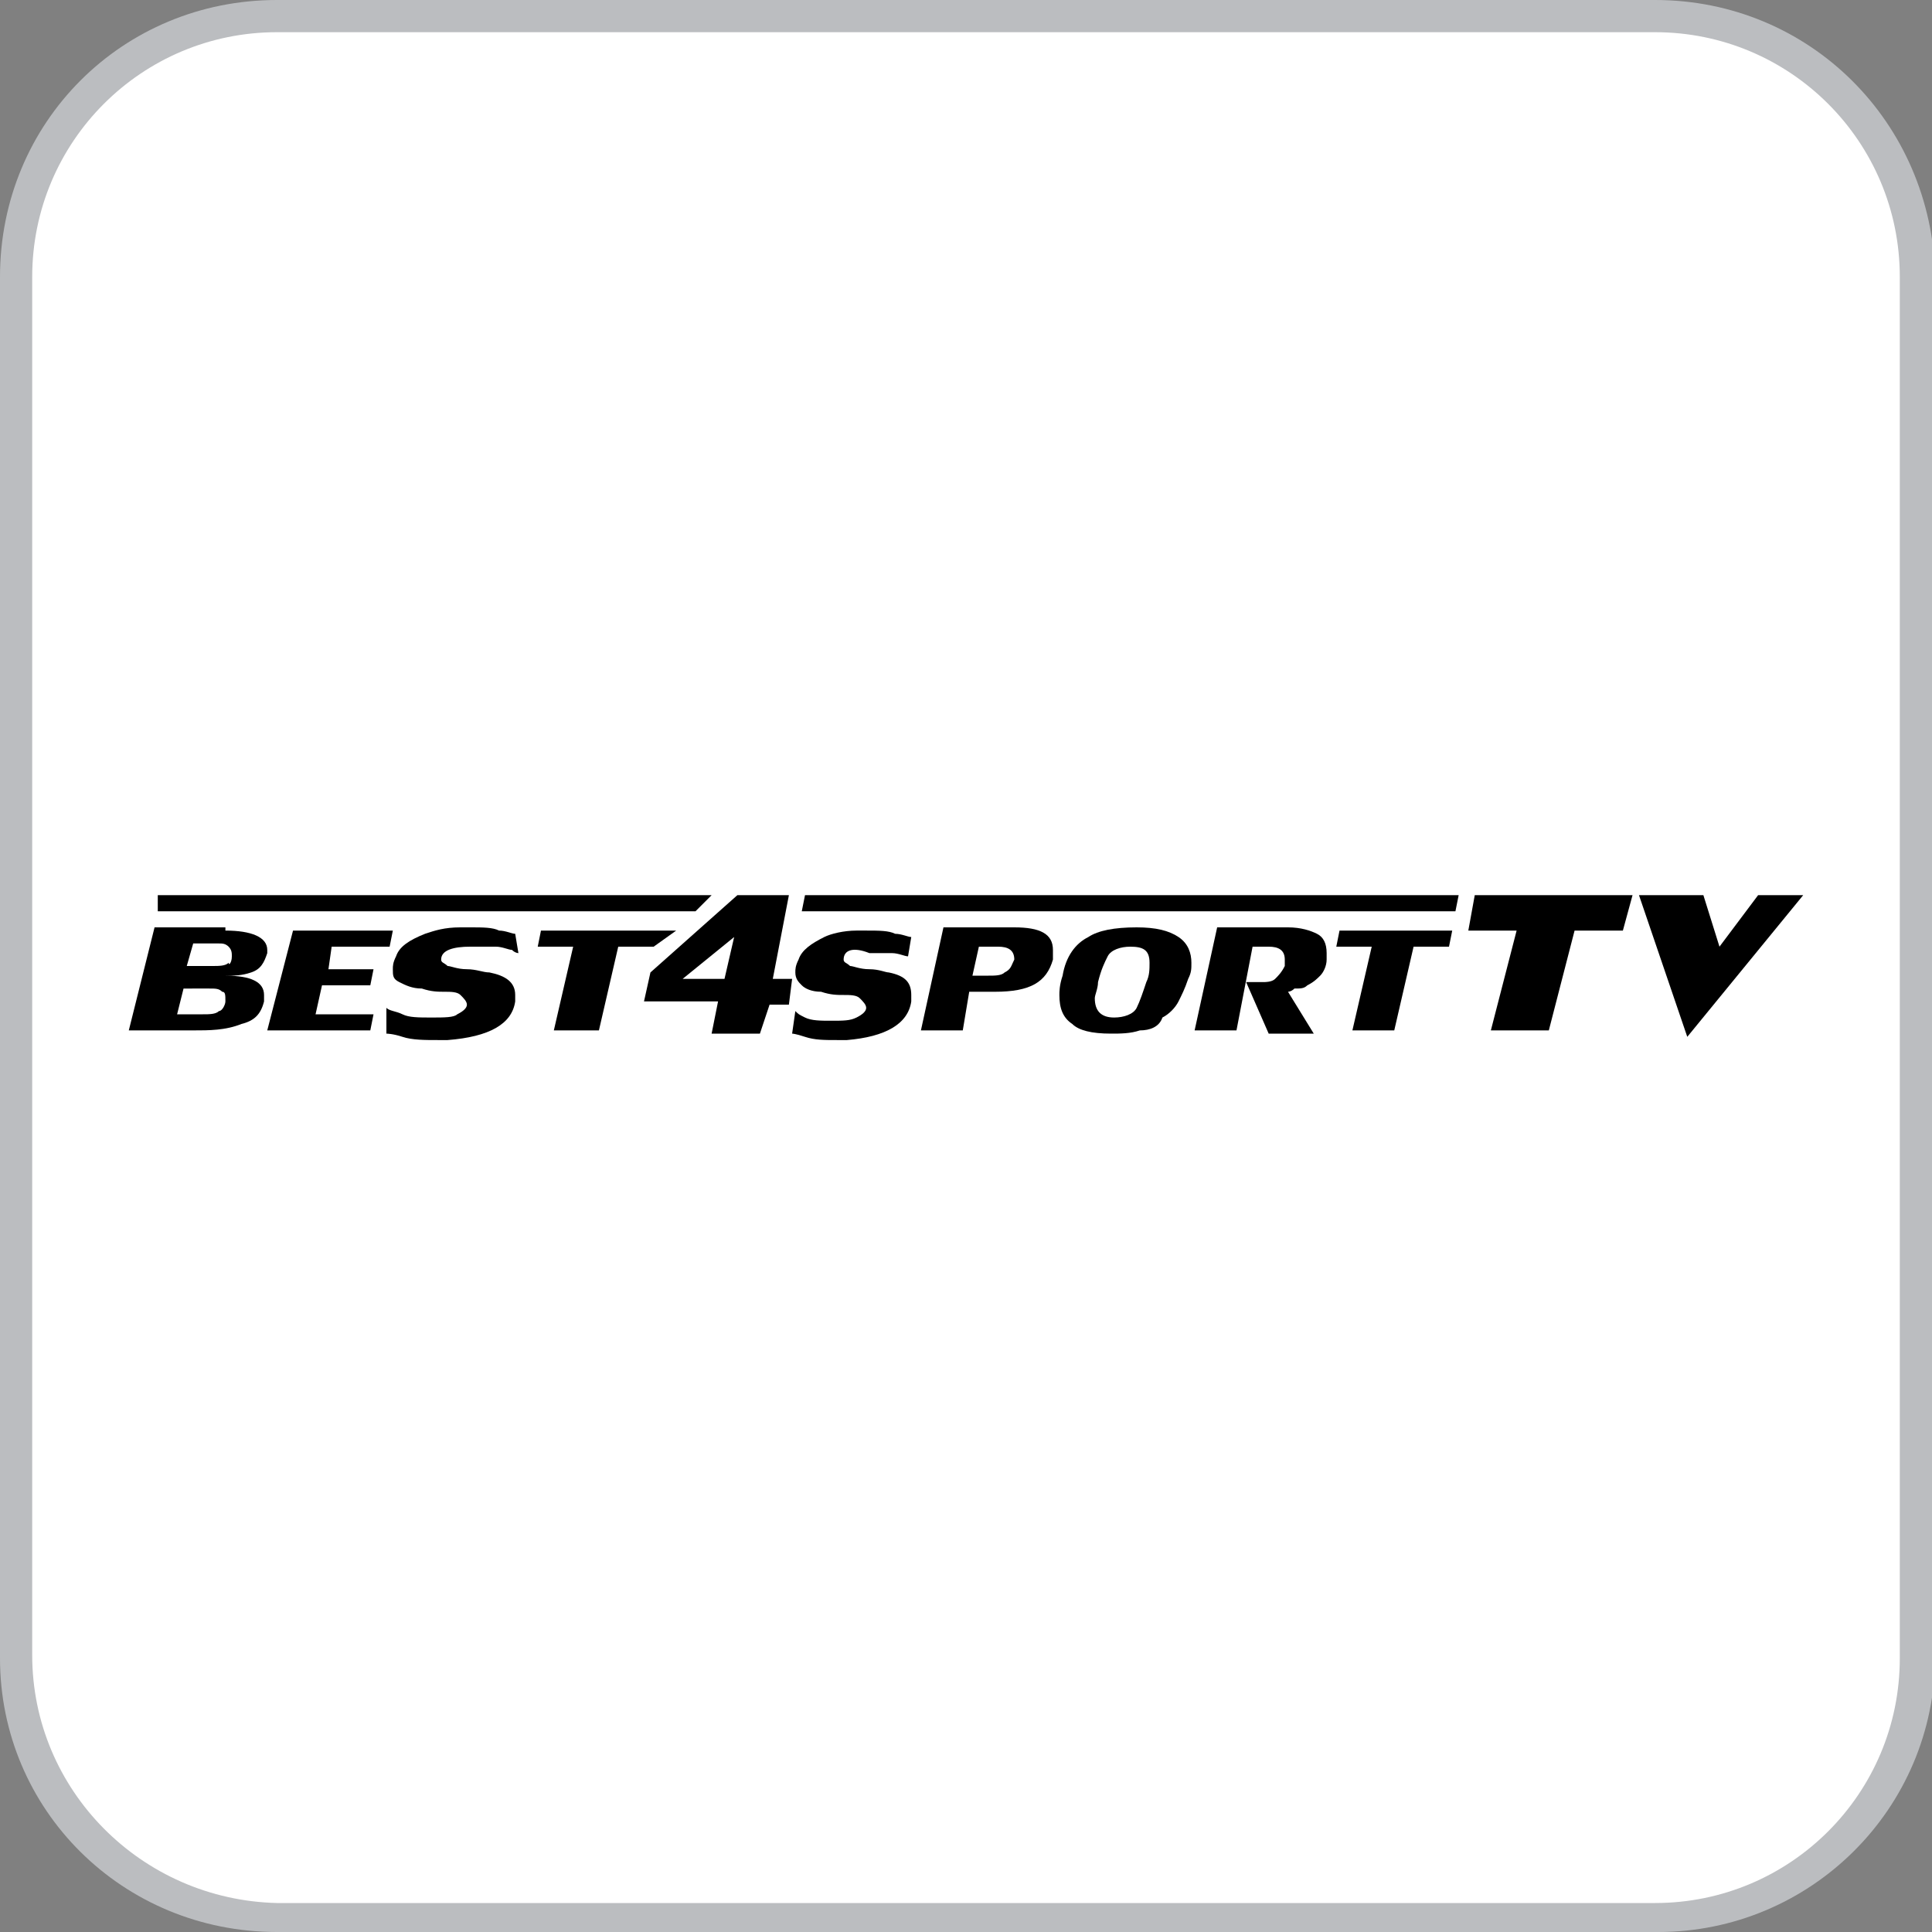 <?xml version="1.0" encoding="utf-8"?>
<!-- Generator: Adobe Illustrator 26.0.1, SVG Export Plug-In . SVG Version: 6.00 Build 0)  -->
<!DOCTYPE svg PUBLIC "-//W3C//DTD SVG 1.1//EN" "http://www.w3.org/Graphics/SVG/1.1/DTD/svg11.dtd">
<svg version="1.1" id="Layer_1" xmlns:x="http://ns.adobe.com/Extensibility/1.0/" xmlns:i="http://ns.adobe.com/AdobeIllustrator/10.0/" xmlns:graph="http://ns.adobe.com/Graphs/1.0/"
	 xmlns="http://www.w3.org/2000/svg" xmlns:xlink="http://www.w3.org/1999/xlink" x="0px" y="0px" viewBox="0 0 60 60"
	 style="enable-background:new 0 0 60 60;" xml:space="preserve">
<rect x="0" y="0" width="60" height="60" fill="#808080" stroke="none"/>
<style type="text/css">
	.st0{fill:#BBBDC0;}
	.st1{fill:#FFFFFF;}
</style>
<path class="st0" d="M51.4,0H8.6C3.8,0,0,3.8,0,8.6v42.9C0,56.2,3.8,60,8.6,60h42.9c4.7,0,8.6-3.8,8.6-8.6V8.6C60,3.8,56.2,0,51.4,0
	z"/>
<path class="st1" d="M51.4,1C55.6,1,59,4.4,59,8.6v42.9c0,4.2-3.4,7.6-7.6,7.6H8.6C4.4,59,1,55.6,1,51.4V8.6C1,4.4,4.4,1,8.6,1H51.4
	"/>
<g>
	<path d="M7,28.9c0.8,0,1.3,0.2,1.3,0.6c0,0,0,0.1,0,0.1c-0.1,0.3-0.2,0.5-0.5,0.6s-0.5,0.1-0.8,0.1c0.8,0,1.2,0.2,1.2,0.6
		c0,0,0,0.1,0,0.2c-0.1,0.4-0.3,0.6-0.7,0.7C7,32,6.5,32,6,32H4l0.8-3.2H7z M6.3,31.5c0.2,0,0.4,0,0.5-0.1C6.9,31.4,7,31.2,7,31.1
		c0-0.2,0-0.3-0.1-0.3c-0.1-0.1-0.2-0.1-0.4-0.1H5.7l-0.2,0.8H6.3z M7.2,29.7c0-0.1,0-0.2-0.1-0.3s-0.2-0.1-0.3-0.1H6l-0.2,0.7h0.8
		c0.2,0,0.4,0,0.5-0.1C7.1,30,7.2,29.9,7.2,29.7"/>
	<polygon points="9.1,28.9 12.2,28.9 12.1,29.4 10.3,29.4 10.2,30.1 11.6,30.1 11.5,30.6 10,30.6 9.8,31.5 11.6,31.5 11.5,32 
		8.3,32 	"/>
	<path d="M13.7,29.8c0,0.1,0.1,0.1,0.2,0.2c0.1,0,0.3,0.1,0.6,0.1c0.3,0,0.5,0.1,0.7,0.1c0.5,0.1,0.8,0.3,0.8,0.7c0,0,0,0.1,0,0.2
		c-0.1,0.7-0.8,1.1-2.1,1.2c-0.1,0-0.2,0-0.3,0c-0.4,0-0.8,0-1.1-0.1c-0.3-0.1-0.5-0.1-0.5-0.1v-0.8c0.1,0.1,0.3,0.1,0.5,0.2
		c0.2,0.1,0.5,0.1,0.9,0.1c0.4,0,0.7,0,0.8-0.1c0.2-0.1,0.3-0.2,0.3-0.3c0-0.1-0.1-0.2-0.2-0.3c-0.1-0.1-0.3-0.1-0.5-0.1
		c-0.2,0-0.4,0-0.7-0.1c-0.3,0-0.5-0.1-0.7-0.2c-0.2-0.1-0.2-0.2-0.2-0.4c0-0.1,0-0.2,0.1-0.4c0.1-0.3,0.4-0.5,0.9-0.7
		c0.3-0.1,0.6-0.2,1.1-0.2c0.1,0,0.2,0,0.3,0c0.4,0,0.7,0,0.9,0.1c0.2,0,0.4,0.1,0.5,0.1l0.1,0.6c0,0-0.1,0-0.2-0.1
		c-0.1,0-0.3-0.1-0.5-0.1c-0.2,0-0.5,0-0.8,0C14.1,29.4,13.7,29.5,13.7,29.8"/>
	<polygon points="17.8,29.4 16.7,29.4 16.8,28.9 21,28.9 20.3,29.4 19.2,29.4 18.6,32 17.2,32 	"/>
	<path d="M26.2,29.8c0,0.1,0.1,0.1,0.2,0.2c0.1,0,0.3,0.1,0.6,0.1c0.3,0,0.5,0.1,0.6,0.1c0.5,0.1,0.7,0.3,0.7,0.7c0,0,0,0.1,0,0.2
		c-0.1,0.7-0.8,1.1-2,1.2c-0.1,0-0.2,0-0.3,0c-0.4,0-0.7,0-1-0.1c-0.3-0.1-0.4-0.1-0.4-0.1l0.1-0.7c0.1,0.1,0.1,0.1,0.3,0.2
		c0.2,0.1,0.5,0.1,0.8,0.1c0.4,0,0.6,0,0.8-0.1c0.2-0.1,0.3-0.2,0.3-0.3c0-0.1-0.1-0.2-0.2-0.3c-0.1-0.1-0.3-0.1-0.5-0.1
		c-0.2,0-0.4,0-0.7-0.1c-0.3,0-0.5-0.1-0.6-0.2c-0.1-0.1-0.2-0.2-0.2-0.4c0-0.1,0-0.2,0.1-0.4c0.1-0.3,0.4-0.5,0.8-0.7
		c0.2-0.1,0.6-0.2,1-0.2c0.1,0,0.2,0,0.3,0c0.4,0,0.7,0,0.9,0.1c0.2,0,0.4,0.1,0.5,0.1l-0.1,0.6c0,0,0,0,0,0c-0.1,0-0.3-0.1-0.5-0.1
		c-0.2,0-0.4,0-0.7,0C26.5,29.4,26.2,29.5,26.2,29.8"/>
	<path d="M32.7,29.8c-0.2,0.7-0.7,1-1.8,1h-0.8L29.9,32h-1.3l0.7-3.2h2.2c0.8,0,1.2,0.2,1.2,0.7C32.7,29.7,32.7,29.8,32.7,29.8
		 M31.5,29.8c0-0.3-0.2-0.4-0.5-0.4h-0.6l-0.2,0.9h0.5c0.2,0,0.4,0,0.5-0.1C31.4,30.1,31.4,30,31.5,29.8"/>
	<path d="M35.3,28.8c0.6,0,1,0.1,1.3,0.3c0.3,0.2,0.4,0.5,0.4,0.8c0,0.2,0,0.3-0.1,0.5c-0.1,0.3-0.2,0.5-0.3,0.7
		c-0.1,0.2-0.3,0.4-0.5,0.5C36,31.9,35.7,32,35.4,32c-0.3,0.1-0.6,0.1-0.9,0.1c-0.6,0-1-0.1-1.2-0.3c-0.3-0.2-0.4-0.5-0.4-0.9
		c0-0.1,0-0.3,0.1-0.6c0.1-0.6,0.4-1,0.8-1.2C34.1,28.9,34.6,28.8,35.3,28.8 M34.1,30.5c0,0.2-0.1,0.4-0.1,0.5
		c0,0.4,0.2,0.6,0.6,0.6c0.3,0,0.6-0.1,0.7-0.3c0.1-0.2,0.2-0.5,0.3-0.8c0.1-0.2,0.1-0.4,0.1-0.6c0-0.4-0.2-0.5-0.6-0.5
		c-0.3,0-0.6,0.1-0.7,0.3C34.3,29.9,34.2,30.1,34.1,30.5"/>
	<path d="M40,30.8l0.8,1.3l-1.4,0l-0.7-1.6h0.5c0.1,0,0.3,0,0.4-0.1c0.1-0.1,0.2-0.2,0.3-0.4c0-0.1,0-0.1,0-0.2
		c0-0.3-0.2-0.4-0.5-0.4h-0.5L38.4,32h-1.3l0.7-3.2H40c0.4,0,0.7,0.1,0.9,0.2c0.2,0.1,0.3,0.3,0.3,0.6c0,0.1,0,0.1,0,0.2
		c0,0.2-0.1,0.4-0.2,0.5c-0.1,0.1-0.2,0.2-0.4,0.3c-0.1,0.1-0.2,0.1-0.4,0.1C40.1,30.8,40,30.8,40,30.8"/>
	<polygon points="42.6,29.4 41.5,29.4 41.6,28.9 45.1,28.9 45,29.4 43.9,29.4 43.3,32 42,32 	"/>
	<path d="M23.6,32.1h-1.5l0.2-1h-2.3l0.2-0.9l2.7-2.4h1.6l-0.5,2.6h0.6l-0.1,0.8h-0.6L23.6,32.1z M21.2,30.4h1.3l0.3-1.3L21.2,30.4z
		"/>
	<polygon points="47.1,28.9 45.6,28.9 45.8,27.8 50.7,27.8 50.4,28.9 48.9,28.9 48.1,32 46.3,32 	"/>
	<polygon points="52.4,32.2 50.9,27.8 52.9,27.8 53.4,29.4 54.6,27.8 56,27.8 	"/>
	<polygon points="45.2,28.3 24.9,28.3 25,27.8 45.3,27.8 	"/>
	<polygon points="21.6,28.3 4.9,28.3 4.9,27.8 22.1,27.8 	"/>
	<polyline points="12.8,30.4 12.9,30 12.6,29.8 	"/>
</g>
</svg>
